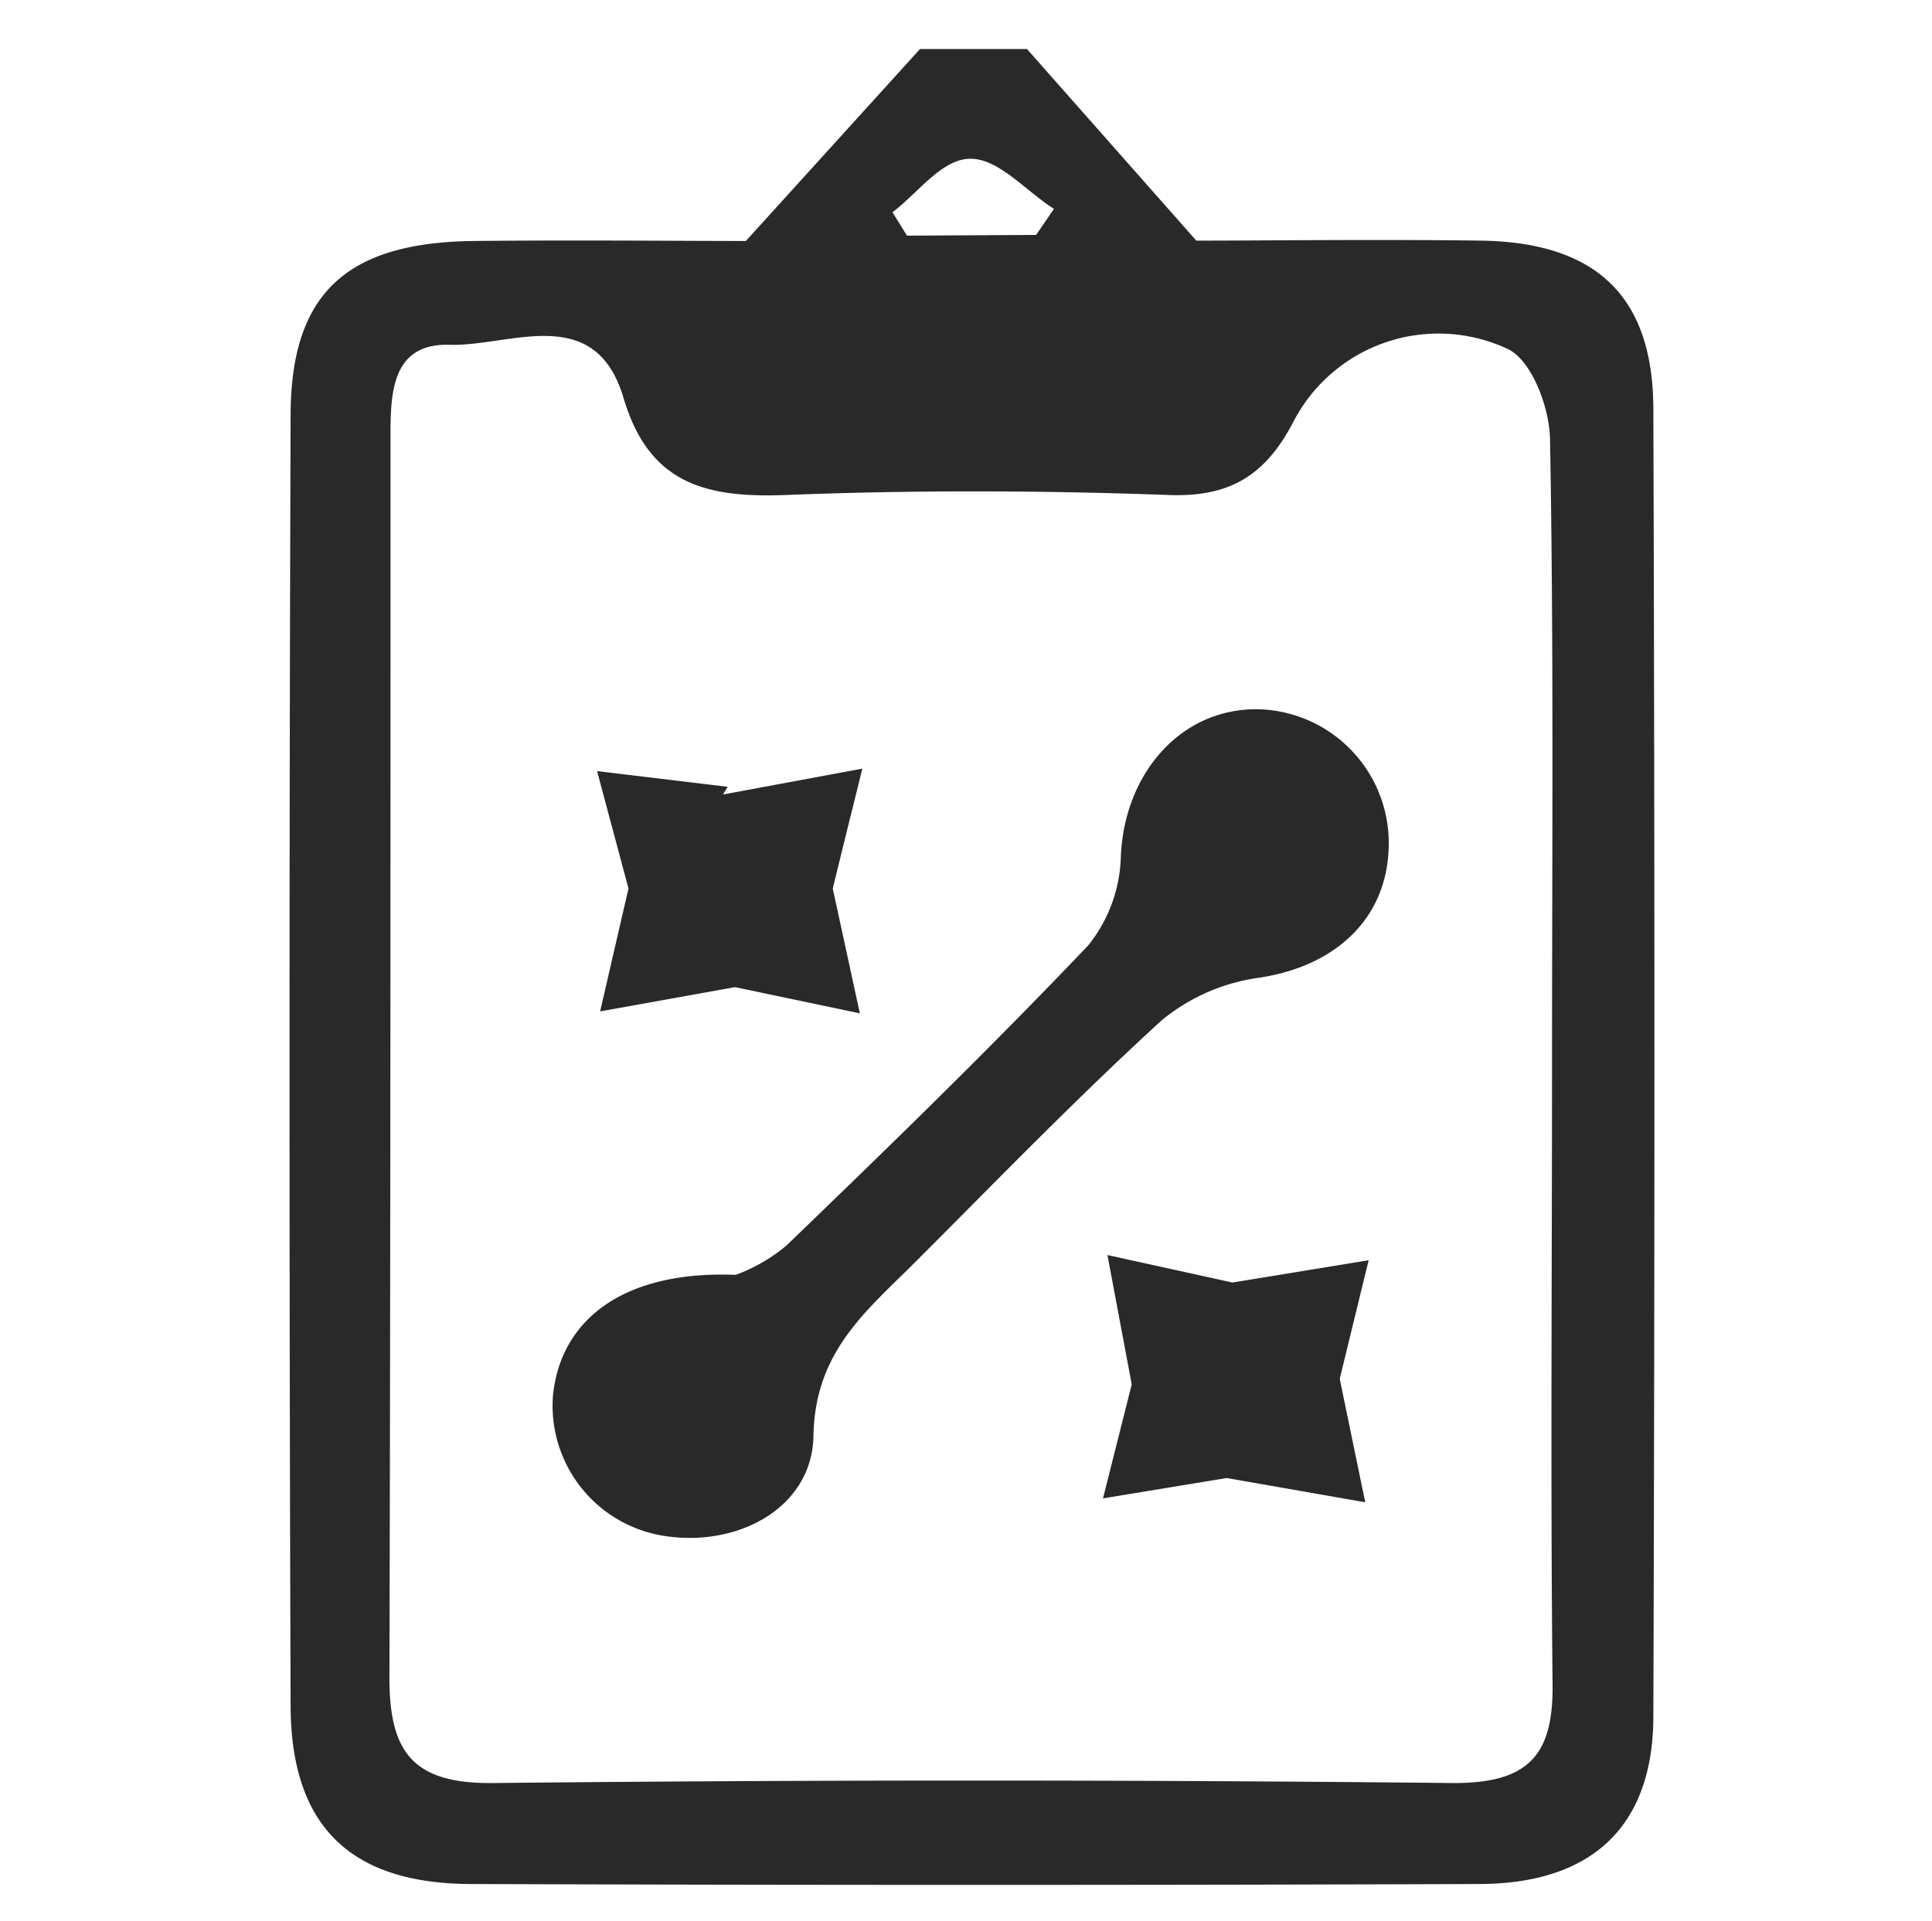 <svg id="Layer_1" data-name="Layer 1" xmlns="http://www.w3.org/2000/svg" viewBox="0 0 108.3 107.7"><defs><style>.cls-1{fill:#292929;}</style></defs><path class="cls-1" d="M51.57,2.75h6l9.49,10.74c4,0,10-.08,16,0,6.42.11,9.6,3.12,9.62,9.42q.12,36.64,0,73.29c0,6.17-3.42,9.39-9.72,9.42q-28.26.1-56.5,0c-6.83,0-10.15-3.25-10.17-10q-.12-36.15,0-72.3c0-6.89,3.15-9.73,10.28-9.81,5.81-.06,11.63,0,15.24,0ZM87,59.82c0-11.7.1-23.4-.11-35.1,0-1.79-1-4.51-2.38-5.16a9.16,9.16,0,0,0-12,4.07c-1.56,3-3.54,4.25-7,4.12-7.14-.26-14.31-.28-21.46,0-4.45.17-7.66-.6-9.09-5.42-1.6-5.41-6.35-2.9-9.76-3s-3.31,3-3.31,5.51c0,23.08,0,46.15-.06,69.22,0,4.09,1.25,5.94,5.76,5.9q27-.28,53.91,0c4.18,0,5.58-1.56,5.53-5.54C86.91,82.9,87,71.36,87,59.82ZM58.08,13.17l1-1.46C57.49,10.7,56,8.9,54.4,8.9s-2.92,1.9-4.37,3l.81,1.31Z"/><path class="cls-1" d="M41.24,71.47a9.53,9.53,0,0,0,2.84-1.64C49.81,64.31,55.52,58.76,61,53a8.28,8.28,0,0,0,1.83-5c.2-4.6,3.3-8.22,7.55-8.24a7.5,7.5,0,0,1,7.46,7.16c.17,4.3-2.74,7.21-7.25,7.89a10.94,10.94,0,0,0-5.46,2.38c-4.77,4.36-9.26,9-13.84,13.58-2.73,2.73-5.61,5-5.69,9.72-.07,4.07-4.3,6.3-8.46,5.6A7.39,7.39,0,0,1,31,78.2C31.45,73.94,35,71.22,41.24,71.47Z"/><path class="cls-1" d="M35.23,49.81l-1.76-6.58,7.32.88-.26.43,7.81-1.45c-.57,2.3-1.14,4.59-1.66,6.72l1.52,7-7-1.47L33.64,56.7Z"/><path class="cls-1" d="M63.44,77.61c-.47-2.48-.91-4.86-1.36-7.25l7,1.54,7.64-1.25L75.1,77.3l1.43,6.92-7.77-1.36L61.83,84Z"/></svg>